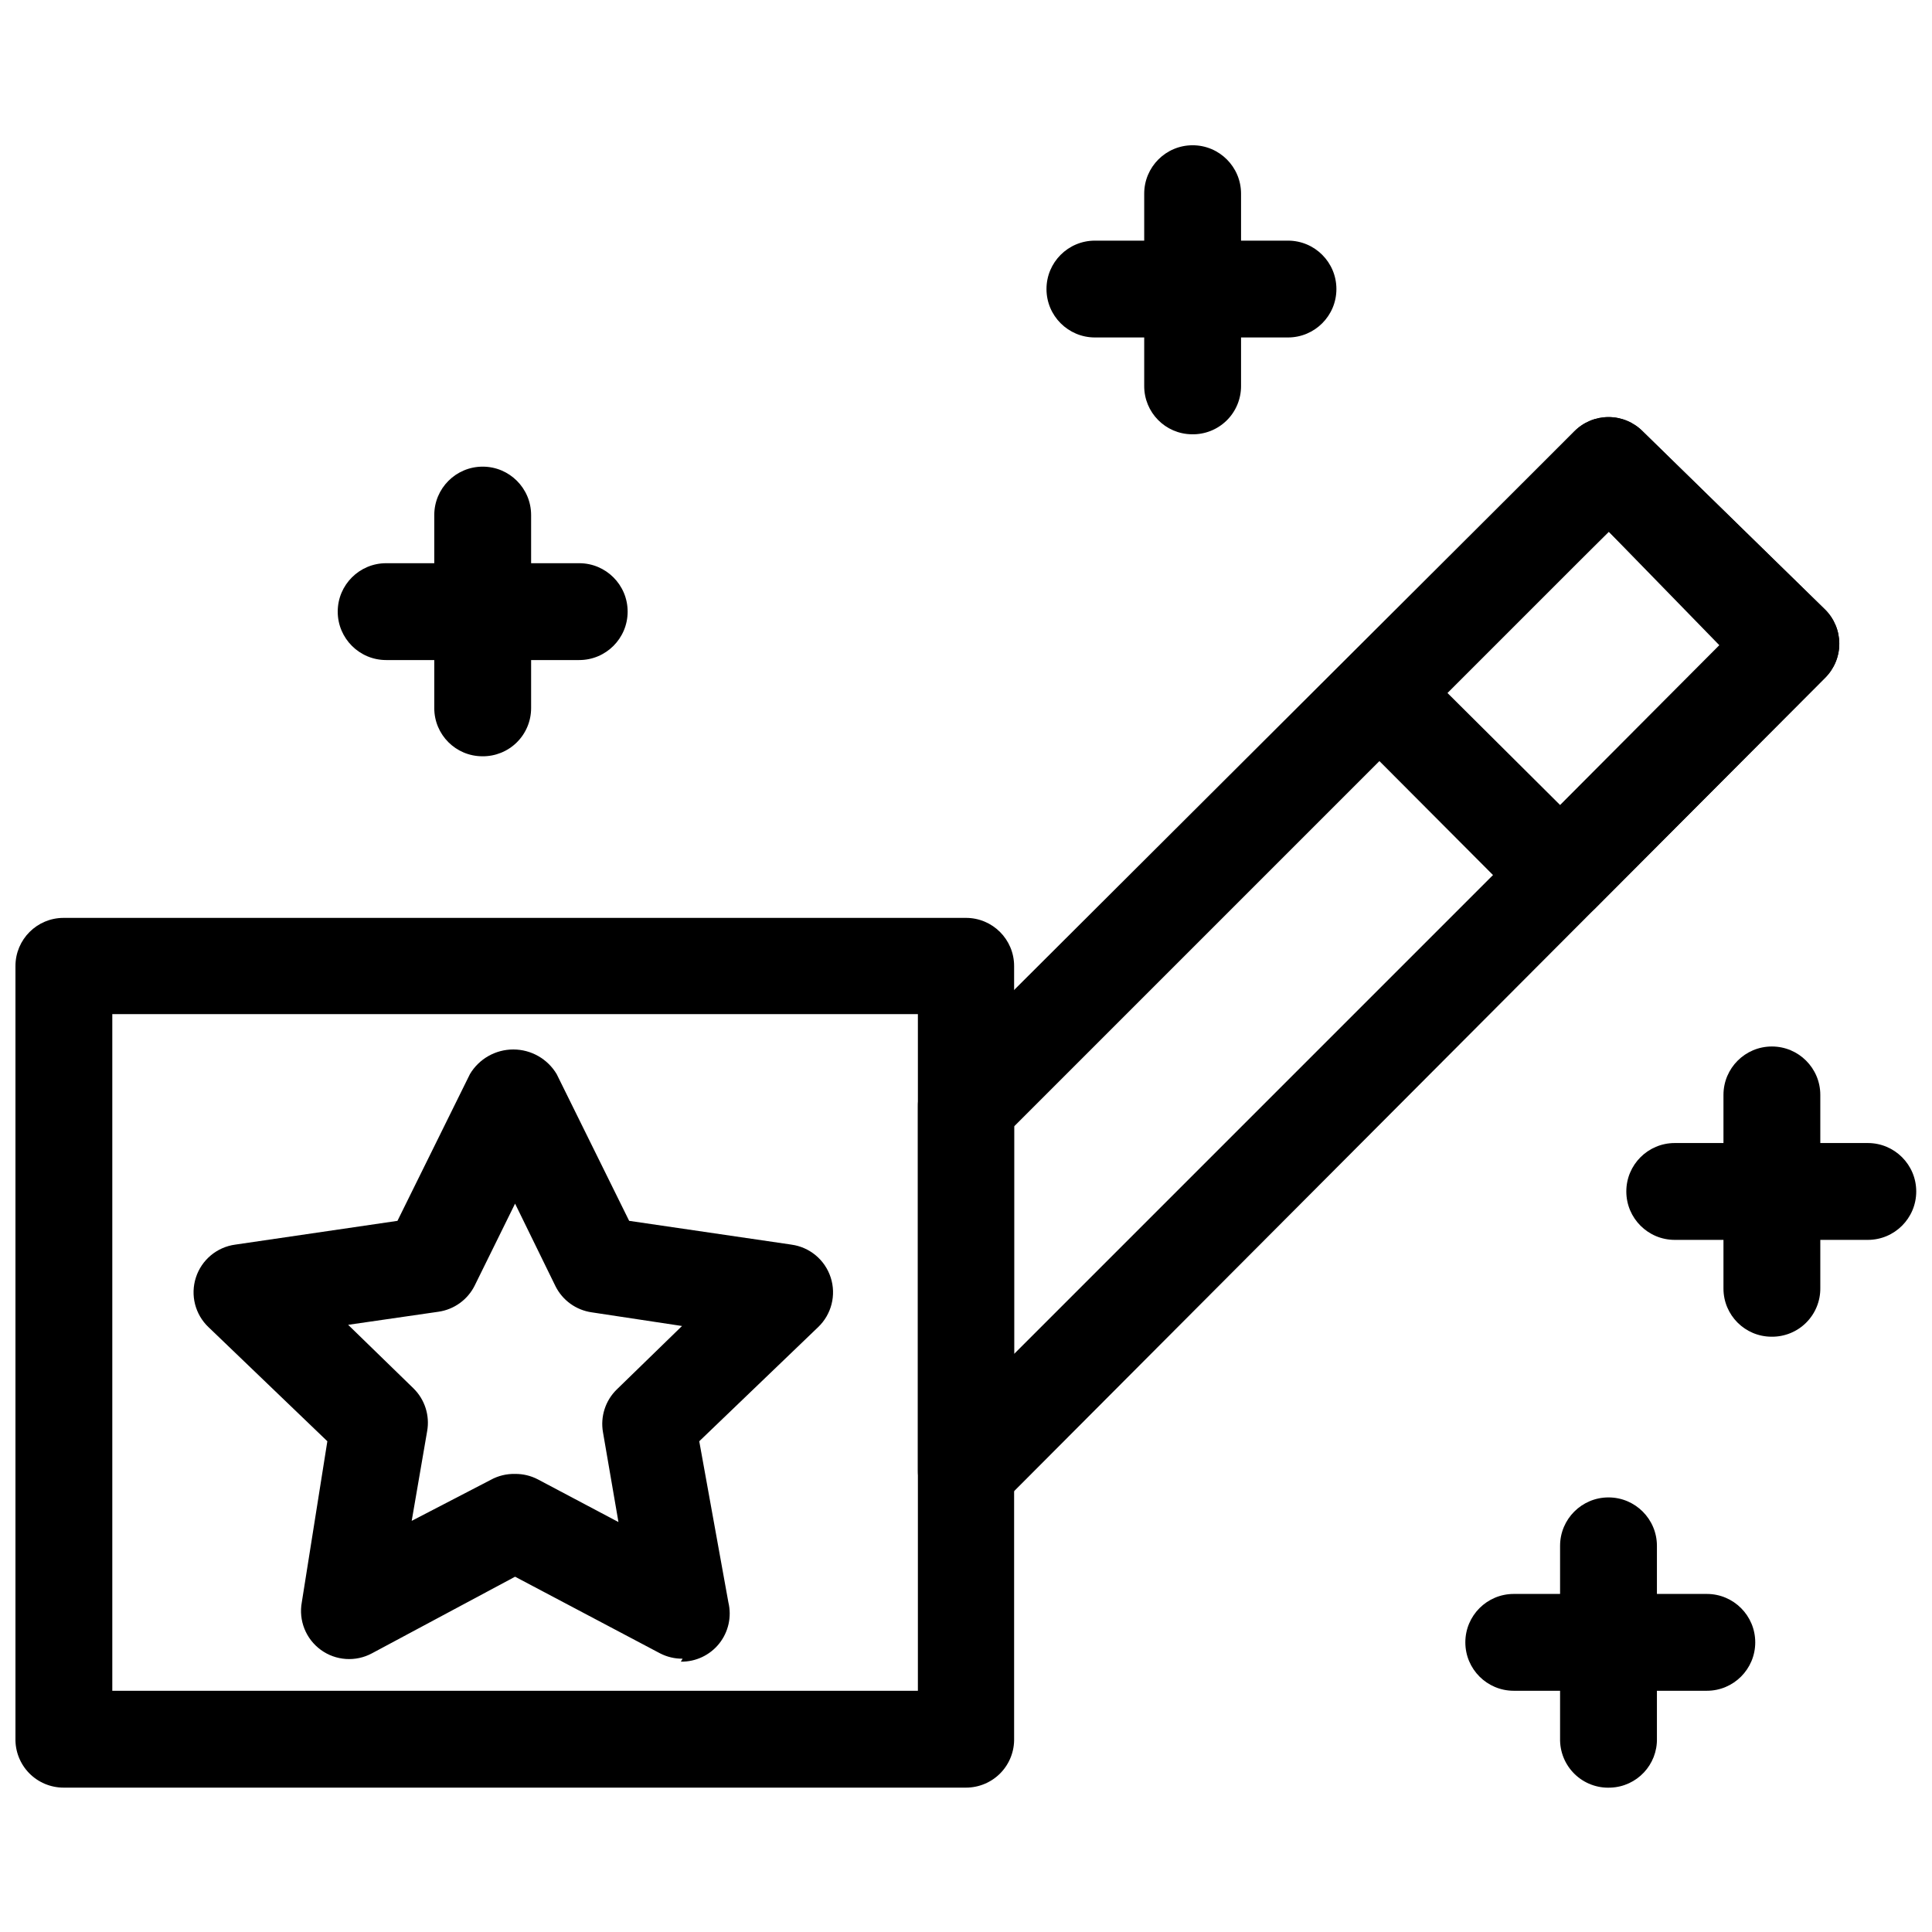 <?xml version="1.0" encoding="UTF-8"?>
<!-- Uploaded to: SVG Repo, www.svgrepo.com, Generator: SVG Repo Mixer Tools -->
<svg width="800px" height="800px" version="1.1" viewBox="144 144 512 512" xmlns="http://www.w3.org/2000/svg">
 <defs>
  <clipPath id="b">
   <path d="m574 446h77.902v27h-77.902z"/>
  </clipPath>
  <clipPath id="a">
   <path d="m148.09 387h264.91v231h-264.91z"/>
  </clipPath>
 </defs>
 <path d="m557.44 388.35c-3.426 0.02-6.719-1.344-9.129-3.777l-47.391-47.547c-2.414-2.394-3.769-5.656-3.769-9.055s1.355-6.656 3.769-9.051l60.301-60.617c2.394-2.41 5.652-3.769 9.051-3.769 3.402 0 6.66 1.359 9.055 3.769l48.332 47.234c2.414 2.394 3.773 5.652 3.773 9.051 0 3.402-1.359 6.66-3.773 9.055l-60.457 60.613c-2.508 2.715-6.066 4.207-9.762 4.094zm-30.23-61.086 30.23 30.07 42.195-42.352-29.285-30.07z"/>
 <path d="m613.49 498.24c-7.043 0-12.754-5.711-12.754-12.754v-51.324c0-7.086 5.746-12.832 12.832-12.832 7.086 0 12.832 5.746 12.832 12.832v51.168c0.043 3.438-1.305 6.746-3.734 9.176-2.43 2.43-5.738 3.777-9.176 3.734z"/>
 <g clip-path="url(#b)">
  <path d="m639.15 472.58h-51.328c-7.086 0-12.832-5.746-12.832-12.832 0-7.086 5.746-12.832 12.832-12.832h51.168c7.086 0 12.832 5.746 12.832 12.832 0 7.086-5.746 12.832-12.832 12.832z"/>
 </g>
 <path d="m570.82 617.74c-3.543 0.176-7.004-1.133-9.543-3.613-2.539-2.481-3.93-5.906-3.84-9.453v-51.012c0-7.086 5.746-12.832 12.832-12.832 7.086 0 12.832 5.746 12.832 12.832v51.012c0.176 6.984-5.297 12.809-12.281 13.066z"/>
 <path d="m596.33 592.07h-51.168c-7.09 0-12.832-5.742-12.832-12.828 0-7.09 5.742-12.832 12.832-12.832h51.168c7.086 0 12.828 5.742 12.828 12.832 0 7.086-5.742 12.828-12.828 12.828z"/>
 <path d="m271.84 344.42c-7.043 0-12.754-5.711-12.754-12.754v-51.168c0-7.086 5.746-12.832 12.832-12.832s12.832 5.746 12.832 12.832v51.168c0 3.41-1.367 6.68-3.793 9.074-2.426 2.398-5.711 3.723-9.117 3.68z"/>
 <path d="m297.5 318.92h-51.168c-7.086 0-12.832-5.746-12.832-12.832 0-7.086 5.746-12.832 12.832-12.832h51.168c7.086 0 12.832 5.746 12.832 12.832 0 7.086-5.746 12.832-12.832 12.832z"/>
 <path d="m459.82 259.09c-6.981-0.086-12.594-5.769-12.594-12.754v-51.012c0-7.086 5.746-12.828 12.832-12.828s12.832 5.742 12.832 12.828v51.012c0 3.438-1.387 6.731-3.848 9.133-2.461 2.398-5.785 3.707-9.223 3.621z"/>
 <path d="m485.33 233.43h-51.168c-7.086 0-12.832-5.742-12.832-12.832 0-7.086 5.746-12.828 12.832-12.828h51.168c7.086 0 12.832 5.742 12.832 12.828 0 7.09-5.746 12.832-12.832 12.832z"/>
 <g clip-path="url(#a)">
  <path d="m400 617.74h-239.15c-3.438 0-6.731-1.387-9.133-3.844-2.398-2.461-3.707-5.785-3.621-9.223v-204.67c0-7.043 5.711-12.754 12.754-12.754h239.15c7.043 0 12.75 5.711 12.75 12.754v204.67c0.086 3.438-1.219 6.762-3.621 9.223-2.402 2.457-5.691 3.844-9.129 3.844zm-226.24-25.664h213.49v-179.32h-213.49z"/>
 </g>
 <path d="m400 546.57c-7.043 0-12.754-5.707-12.754-12.75v-96.668c-0.02-3.43 1.344-6.723 3.777-9.133l170.2-169.72c2.394-2.41 5.652-3.769 9.051-3.769 3.402 0 6.66 1.359 9.055 3.769l48.332 47.234c2.414 2.394 3.773 5.652 3.773 9.051 0 3.402-1.359 6.66-3.773 9.055l-218.53 219.16c-2.41 2.438-5.703 3.797-9.129 3.777zm12.754-104.07v60.301l187.67-187.67-30.074-30.227z"/>
 <path d="m324.9 583.57c-2.078 0.023-4.133-0.465-5.981-1.418l-38.418-20.309-37.941 20.309c-4.32 2.32-9.586 1.961-13.547-0.926-3.961-2.891-5.918-7.793-5.031-12.613l6.769-42.668-31.488-30.23v0.004c-3.559-3.383-4.859-8.504-3.348-13.172 1.512-4.672 5.566-8.059 10.434-8.711l42.98-6.297 19.207-38.887v-0.004c2.414-4.047 6.781-6.527 11.492-6.527 4.715 0 9.082 2.481 11.496 6.527l19.207 38.887 42.98 6.297v0.004c4.863 0.652 8.922 4.039 10.434 8.711 1.512 4.668 0.211 9.789-3.348 13.172l-31.488 30.23 7.715 42.664c0.926 3.832 0.023 7.879-2.438 10.961-2.465 3.078-6.215 4.844-10.16 4.781zm-44.398-48.965c2.082-0.023 4.137 0.465 5.984 1.418l21.41 11.336-4.094-23.773c-0.738-4.144 0.617-8.387 3.621-11.336l17.32-16.848-23.93-3.621c-4.144-0.59-7.734-3.18-9.605-6.926l-10.707-21.883-10.707 21.727h0.004c-1.871 3.742-5.461 6.332-9.605 6.926l-23.93 3.465 17.32 16.848-0.004-0.004c3.004 2.949 4.359 7.191 3.621 11.336l-4.094 23.773 20.941-10.863c1.973-1.086 4.203-1.629 6.453-1.574z"/>
</svg>